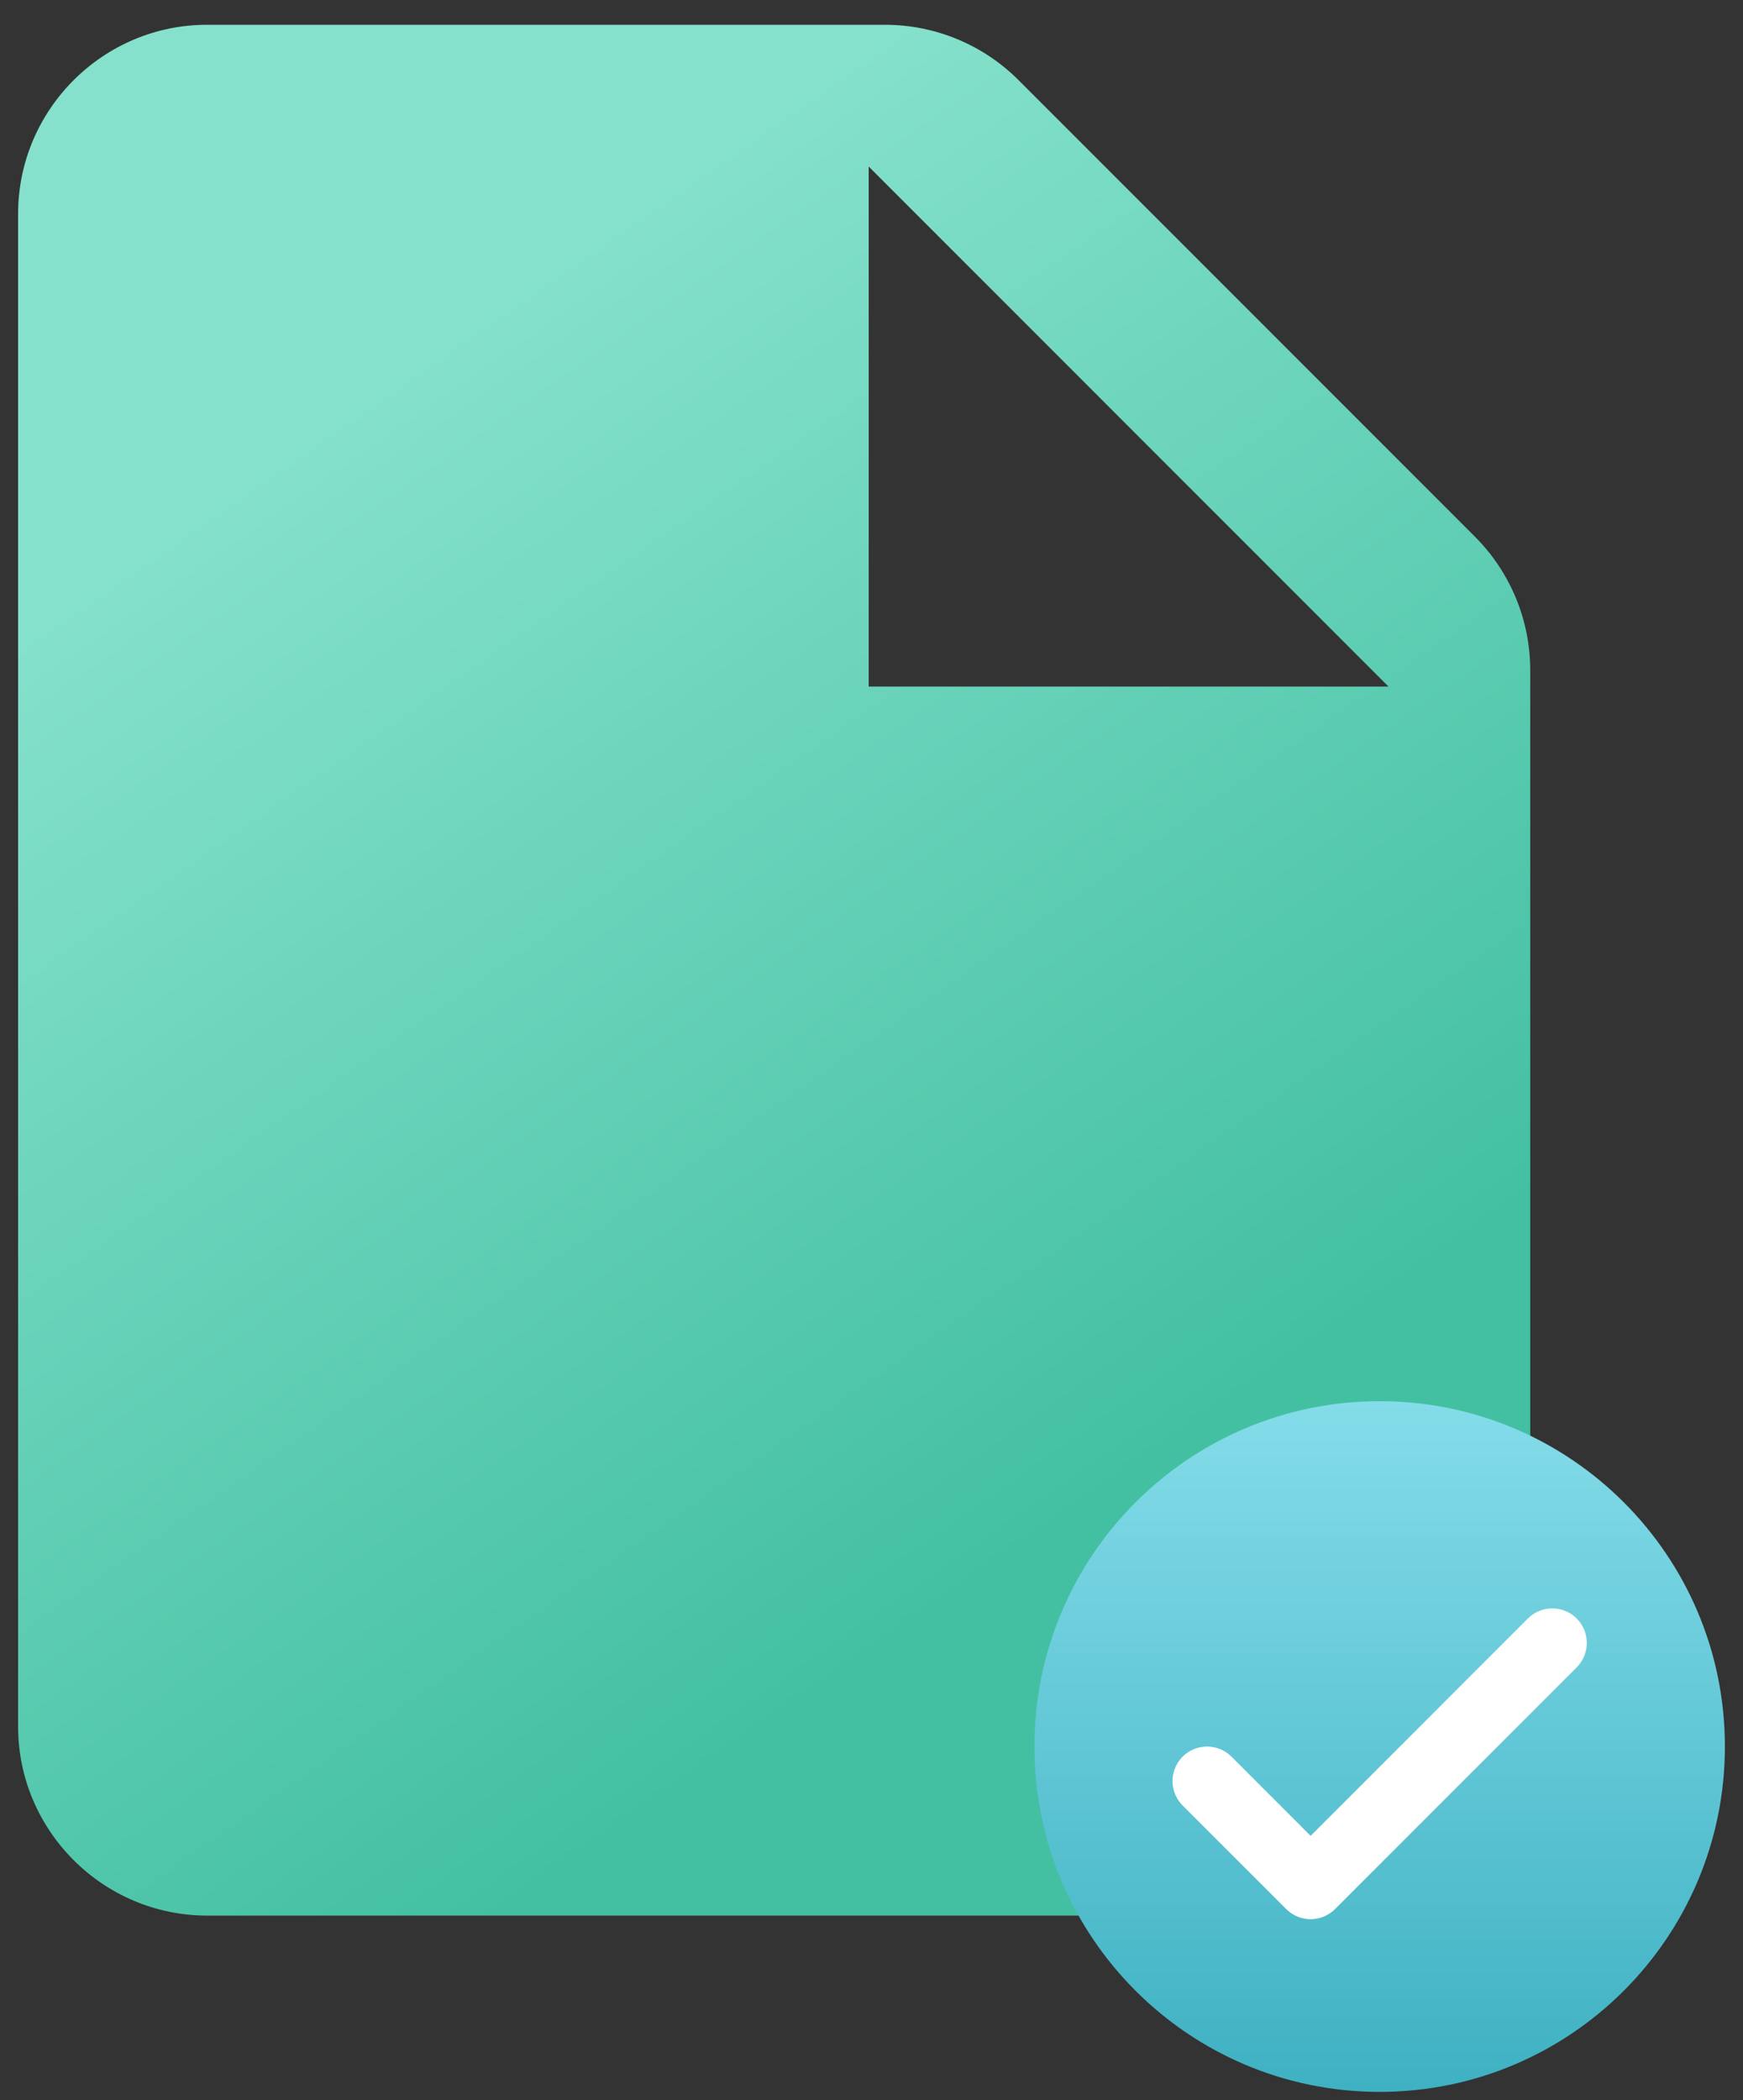 <svg xmlns="http://www.w3.org/2000/svg" width="44" height="53" viewBox="0 0 44 53" fill="none"><rect x="0" y="0" width="44" height="53" fill="#333333" stroke="none"/><path d="M22.339 0.625H5.229C2.6 0.625 0.457 2.768 0.457 5.396V43.568C0.457 46.196 2.6 48.34 5.229 48.34H33.858C36.486 48.34 38.629 46.196 38.629 43.568V16.915C38.629 15.647 38.126 14.436 37.231 13.541L25.712 2.022C24.818 1.128 23.606 0.625 22.339 0.625ZM35.05 17.325H21.929V4.203L35.05 17.325Z" fill="url(#paint0_linear)"></path><circle cx="34.828" cy="44.074" r="6.931" fill="white"></circle><path d="M34.828 35.359C30.014 35.359 26.113 39.26 26.113 44.074C26.113 48.888 30.014 52.789 34.828 52.789C39.642 52.789 43.543 48.888 43.543 44.074C43.543 39.26 39.642 35.359 34.828 35.359ZM39.802 42.076L33.701 48.176C33.531 48.346 33.31 48.431 33.085 48.431C32.86 48.431 32.639 48.346 32.469 48.176L29.854 45.562C29.514 45.221 29.514 44.67 29.854 44.329C30.195 43.989 30.746 43.989 31.087 44.329L33.085 46.328L38.569 40.843C38.91 40.503 39.461 40.503 39.802 40.843C40.142 41.184 40.142 41.735 39.802 42.076Z" fill="url(#paint1_linear)"></path><defs><linearGradient id="paint0_linear" x1="22.521" y1="0.625" x2="41.606" y2="27.999" gradientUnits="userSpaceOnUse"><stop stop-color="#85E1CB"></stop><stop offset="1" stop-color="#43C0A2"></stop></linearGradient><linearGradient id="paint1_linear" x1="34.828" y1="35.359" x2="34.828" y2="52.789" gradientUnits="userSpaceOnUse"><stop stop-color="#84DCE9"></stop><stop offset="1" stop-color="#3EB1C2"></stop></linearGradient></defs></svg>
